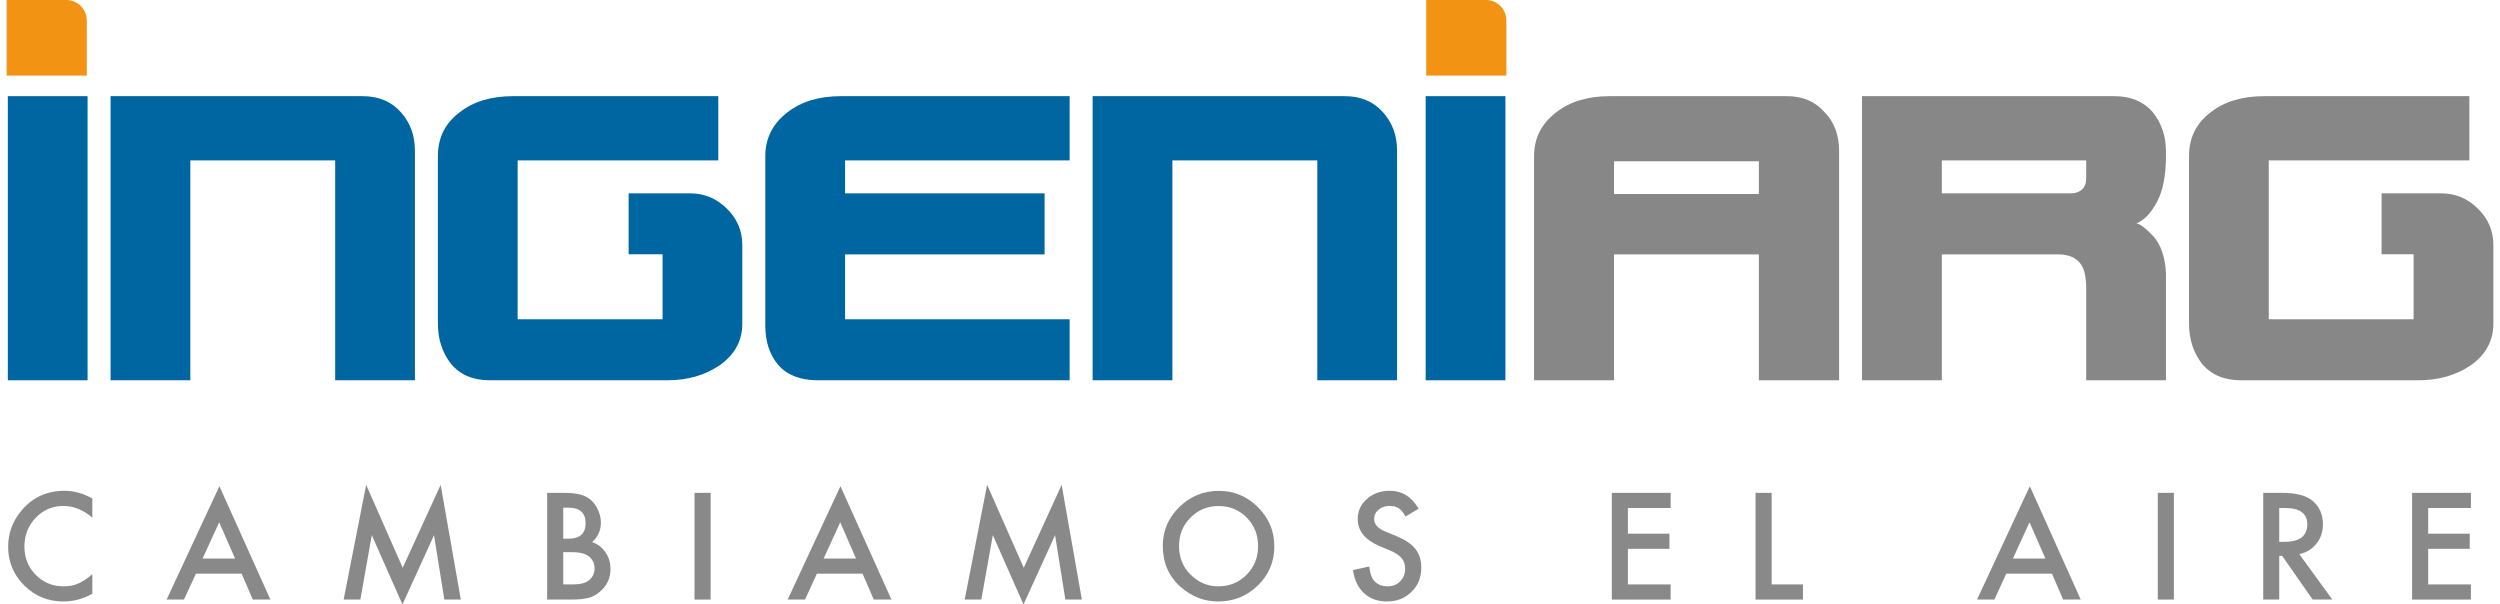 <?xml version="1.0" encoding="UTF-8"?>
<!DOCTYPE svg PUBLIC "-//W3C//DTD SVG 1.1//EN" "http://www.w3.org/Graphics/SVG/1.1/DTD/svg11.dtd">
<!-- Creator: CorelDRAW 2019 (64-Bit) -->
<svg xmlns="http://www.w3.org/2000/svg" xml:space="preserve" width="335px" height="81px" version="1.1" style="shape-rendering:geometricPrecision; text-rendering:geometricPrecision; image-rendering:optimizeQuality; fill-rule:evenodd; clip-rule:evenodd"
viewBox="0 0 3136800 762500"
 xmlns:xlink="http://www.w3.org/1999/xlink">
 <defs>
  <style type="text/css">
   <![CDATA[
    .fil0 {fill:#898989;fill-rule:nonzero}
    .fil2 {fill:#878787;fill-rule:nonzero}
    .fil3 {fill:#F39313;fill-rule:nonzero}
    .fil1 {fill:#0066A1;fill-rule:nonzero}
   ]]>
  </style>
 </defs>
 <g id="__x0023_Layer_x0020_1">
  <g id="_2390059938592">
   <g>
    <g>
     <path class="fil0" d="M108100 628900l0 24000c-11700,-9800 -23900,-14700 -36400,-14700 -13900,0 -25500,5000 -35000,14900 -9500,9900 -14300,22000 -14300,36300 0,14100 4800,26000 14300,35700 9600,9700 21200,14500 35100,14500 7100,0 13200,-1100 18200,-3400 2800,-1200 5700,-2800 8600,-4700 3100,-2000 6200,-4400 9500,-7200l0 24600c-11600,6600 -23800,9800 -36600,9800 -19300,0 -35600,-6700 -49200,-20100 -13600,-13500 -20400,-29800 -20400,-49000 0,-17100 5700,-32400 17000,-45800 14000,-16500 32000,-24700 54200,-24700 12100,0 23700,3300 35000,9800z"/>
     <path class="fil0" d="M296400 723600l-57600 0 -15100 32700 -21900 0 66600 -143000 64300 143000 -22200 0 -14100 -32700zm-8300 -19100l0 0 -20000 -45700 -20900 45700 40900 0z"/>
     <polygon class="fil0" points="425100,756300 453500,611600 499600,716200 547500,611600 572900,756300 552100,756300 539100,675100 499300,762500 460600,675000 446200,756300 "/>
     <path class="fil0" d="M681800 756300l0 -134600 20200 0c9000,0 16200,700 21500,2100 5400,1400 10000,3800 13700,7100 3800,3400 6800,7700 9000,12800 2300,5200 3400,10400 3400,15700 0,9600 -3700,17800 -11100,24500 7200,2400 12800,6700 16900,12800 4200,6000 6300,13100 6300,21100 0,10500 -3700,19400 -11200,26600 -4400,4500 -9500,7600 -15000,9400 -6100,1700 -13800,2500 -23000,2500l-30700 0zm20300 -76800l0 0 6400 0c7500,0 13000,-1700 16600,-5000 3500,-3300 5200,-8300 5200,-14800 0,-6300 -1800,-11100 -5400,-14400 -3600,-3300 -8800,-4900 -15700,-4900l-7100 0 0 39100zm0 57700l0 0 12600 0c9100,0 15800,-1800 20100,-5400 4600,-3900 6800,-8800 6800,-14800 0,-5800 -2100,-10700 -6500,-14600 -4200,-3900 -11800,-5900 -22700,-5900l-10300 0 0 40700z"/>
     <polygon class="fil0" points="888000,621700 888000,756300 867700,756300 867700,621700 "/>
     <path class="fil0" d="M1079700 723600l-57600 0 -15000 32700 -21900 0 66600 -143000 64300 143000 -22300 0 -14100 -32700zm-8300 -19100l0 0 -19900 -45700 -20900 45700 40800 0z"/>
     <polygon class="fil0" points="1208500,756300 1236800,611600 1283000,716200 1330800,611600 1356300,756300 1335500,756300 1322500,675100 1282700,762500 1244000,675000 1229500,756300 "/>
     <path class="fil0" d="M1458400 688400c0,-18900 7000,-35200 20800,-48800 13900,-13600 30500,-20400 49900,-20400 19200,0 35600,6900 49400,20600 13700,13700 20600,30200 20600,49400 0,19300 -6900,35800 -20700,49200 -13900,13600 -30700,20300 -50300,20300 -17400,0 -33000,-6000 -46800,-18000 -15300,-13300 -22900,-30700 -22900,-52300zm20500 200l0 0c0,14900 5000,27100 15000,36700 9900,9600 21400,14300 34400,14300 14200,0 26100,-4800 35800,-14600 9700,-9800 14500,-21900 14500,-36000 0,-14400 -4800,-26400 -14300,-36100 -9600,-9700 -21400,-14600 -35400,-14600 -14000,0 -25900,4900 -35500,14600 -9700,9700 -14500,21600 -14500,35700z"/>
     <path class="fil0" d="M1781100 641700l-16500 9800c-3100,-5400 -6000,-8900 -8800,-10500 -2900,-1900 -6700,-2800 -11200,-2800 -5700,0 -10400,1600 -14100,4800 -3700,3100 -5500,7100 -5500,11900 0,6500 4800,11800 14600,15800l13400 5500c10900,4500 18900,9800 24000,16200 5000,6400 7500,14200 7500,23400 0,12400 -4100,22700 -12300,30700 -8300,8200 -18600,12200 -31000,12200 -11700,0 -21300,-3400 -28900,-10400 -7500,-6900 -12200,-16700 -14000,-29200l20500 -4500c1000,7800 2600,13300 4900,16400 4200,5800 10300,8600 18300,8600 6400,0 11600,-2000 15800,-6300 4200,-4200 6300,-9600 6300,-16100 0,-2600 -400,-5000 -1100,-7200 -800,-2200 -1900,-4200 -3400,-6000 -1500,-1800 -3500,-3500 -6000,-5100 -2400,-1600 -5300,-3200 -8700,-4600l-13000 -5400c-18400,-7800 -27600,-19200 -27600,-34200 0,-10100 3800,-18500 11600,-25300 7700,-6900 17300,-10300 28800,-10300 15500,0 27700,7500 36400,22600z"/>
     <polygon class="fil0" points="2099000,640800 2045100,640800 2045100,673200 2097500,673200 2097500,692300 2045100,692300 2045100,737200 2099000,737200 2099000,756300 2024800,756300 2024800,621700 2099000,621700 "/>
     <polygon class="fil0" points="2226400,621700 2226400,737200 2265900,737200 2265900,756300 2206100,756300 2206100,621700 "/>
     <path class="fil0" d="M2580000 723600l-57600 0 -15000 32700 -21900 0 66600 -143000 64200 143000 -22200 0 -14100 -32700zm-8300 -19100l0 0 -20000 -45700 -20900 45700 40900 0z"/>
     <polygon class="fil0" points="2733800,621700 2733800,756300 2713500,756300 2713500,621700 "/>
     <path class="fil0" d="M2892000 699000l41700 57300 -24800 0 -38500 -55100 -3700 0 0 55100 -20200 0 0 -134600 23700 0c17800,0 30700,3400 38600,10100 8700,7400 13000,17200 13000,29400 0,9600 -2700,17700 -8200,24600 -5400,6900 -12600,11200 -21600,13200zm-25300 -15500l0 0 6500 0c19200,0 28900,-7300 28900,-22000 0,-13800 -9400,-20700 -28100,-20700l-7300 0 0 42700z"/>
     <polygon class="fil0" points="3108500,640800 3054600,640800 3054600,673200 3107000,673200 3107000,692300 3054600,692300 3054600,737200 3108500,737200 3108500,756300 3034300,756300 3034300,621700 3108500,621700 "/>
    </g>
   </g>
   <polygon class="fil1" points="102100,121300 102100,479700 1500,479700 1500,121300 "/>
   <path class="fil1" d="M414400 202300l-182700 0 0 277400 -100600 0 0 -358400 317900 0c20400,0 36600,6900 48600,20600 11600,13100 17400,29100 17400,48000l0 289800 -100600 0 0 -277400z"/>
   <path class="fil1" d="M1057600 402700l283300 0 0 77000 -317400 0c-22000,0 -38600,-6300 -49900,-19000 -11100,-12900 -16600,-29500 -16600,-49900l0 -213900c0,-22500 9300,-40900 27900,-55200 17400,-13600 39900,-20400 67600,-20400l288400 0 0 81000 -283300 0 0 41600 251700 0 0 77000 -251700 0 0 81800z"/>
   <path class="fil1" d="M1653300 202300l-182800 0 0 277400 -100600 0 0 -358400 318000 0c20300,0 36600,6900 48500,20600 11700,13100 17500,29100 17500,48000l0 289800 -100600 0 0 -277400z"/>
   <polygon class="fil1" points="1890600,121300 1890600,479700 1790000,479700 1790000,121300 "/>
   <path class="fil2" d="M2027600 320900l0 158800 -100900 0 0 -282800c0,-22500 9300,-40900 27900,-55200 17300,-13600 39900,-20400 67600,-20400l223500 0c20200,0 36100,6900 47800,20600 12000,12400 18000,28600 18000,48600l0 289200 -101200 0 0 -158800 -182700 0zm182700 -117500l0 0 -182700 0 0 41300 182700 0 0 -41300z"/>
   <path class="fil2" d="M2723800 196900c0,24900 -3900,44400 -11700,58500 -7500,13800 -16000,22600 -25500,26300 5000,1100 12200,6600 21400,16400 9500,10900 14800,26400 15800,46400l0 135200 -100600 0 0 -116900c-200,-15800 -3100,-26400 -8800,-32000 -5200,-6100 -13400,-9400 -24700,-9900l-148600 0 0 158800 -100700 0 0 -358400 318300 0c20200,0 36200,6500 48000,19600 11400,14100 17100,30600 17100,49600l0 6400zm-282700 47000l0 0 163300 0c5400,0 10000,-1700 13800,-5100 3400,-3200 5000,-8100 5000,-14500l0 -22000 -182100 0 0 41600z"/>
   <path class="fil3" d="M101100 95400l0 -69600c0,-14300 -11600,-25800 -25800,-25800l-75300 0 0 95400 101100 0z"/>
   <path class="fil3" d="M1891800 95400l0 -69600c0,-14300 -11600,-25800 -25900,-25800l-75200 0 0 95400 101100 0z"/>
   <path class="fil1" d="M908200 262900c-12900,-12700 -28200,-19000 -45900,-19000l-34900 0 0 0 -42800 0 0 76800 42800 0 0 82000 -182800 0 0 -200400 253100 0 0 -81000 -258700 0c-27900,0 -50400,6800 -67600,20400 -18300,13700 -27400,32100 -27400,55200l0 211200c0,19700 5500,36600 16400,50700 11600,14000 28000,20900 49100,20900l223800 0c25500,0 47600,-6300 66200,-19000 19000,-13400 28500,-30900 28500,-52600l0 -99000c0,-18100 -6600,-33400 -19800,-46200z"/>
   <path class="fil2" d="M3117000 262900c-12900,-12700 -28200,-19000 -45900,-19000l-34900 0 0 0 -40400 0 0 76800 40400 0 0 82000 -182700 0 0 -200400 253000 0 0 -81000 -258600 0c-28000,0 -50500,6800 -67700,20400 -18200,13700 -27300,32100 -27300,55200l0 211200c0,19700 5400,36600 16300,50700 11700,14000 28000,20900 49100,20900l223800 0c25600,0 47700,-6300 66300,-19000 18900,-13400 28400,-30900 28400,-52600l0 -99000c0,-18100 -6600,-33400 -19800,-46200z"/>
  </g>
 </g>
</svg>
